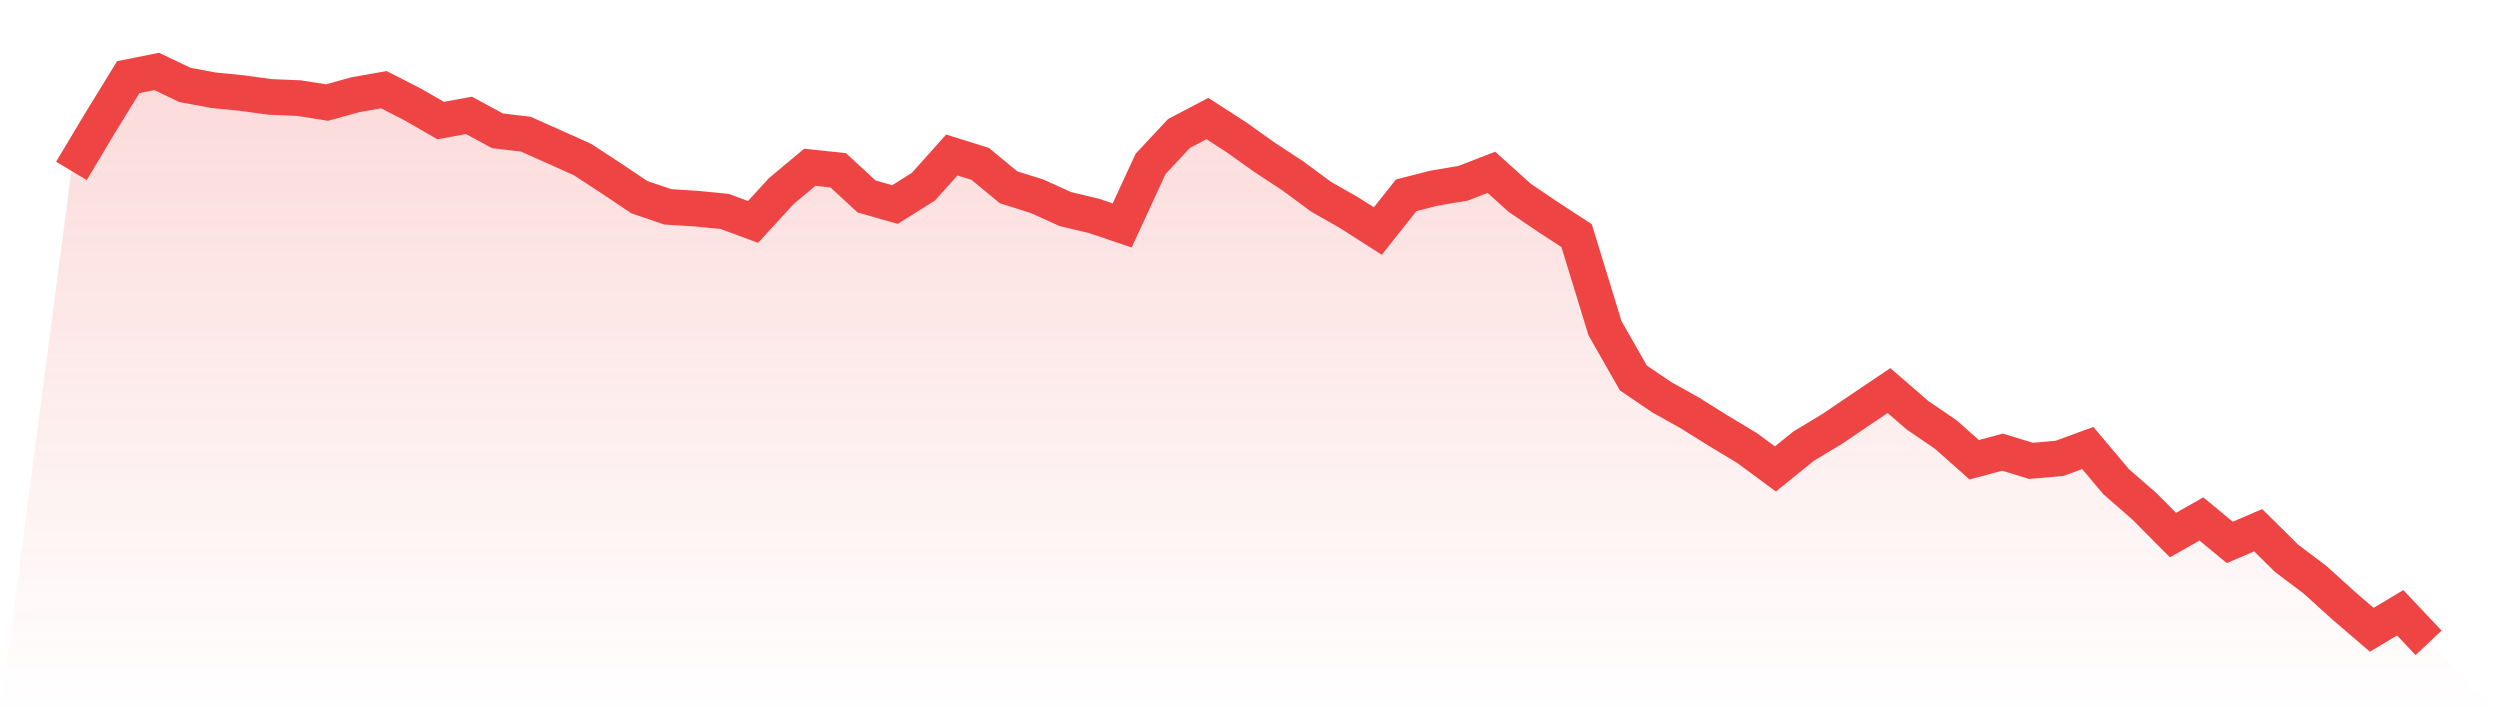 <svg viewBox="0 0 140 40" xmlns="http://www.w3.org/2000/svg">
<defs>
<linearGradient id="gradient" x1="0" x2="0" y1="0" y2="1">
<stop offset="0%" stop-color="#ef4444" stop-opacity="0.2"/>
<stop offset="100%" stop-color="#ef4444" stop-opacity="0"/>
</linearGradient>
</defs>
<path d="M4,9.57 L4,9.57 L5.59,6.912 L7.181,4.32 L8.771,4 L10.361,4.757 L11.952,5.053 L13.542,5.211 L15.133,5.427 L16.723,5.493 L18.313,5.743 L19.904,5.302 L21.494,5.023 L23.084,5.835 L24.675,6.75 L26.265,6.463 L27.855,7.324 L29.446,7.515 L31.036,8.223 L32.627,8.938 L34.217,9.978 L35.807,11.043 L37.398,11.584 L38.988,11.684 L40.578,11.838 L42.169,12.428 L43.759,10.694 L45.349,9.367 L46.94,9.537 L48.53,11.002 L50.12,11.455 L51.711,10.452 L53.301,8.68 L54.892,9.179 L56.482,10.49 L58.072,10.989 L59.663,11.709 L61.253,12.087 L62.843,12.624 L64.434,9.175 L66.024,7.474 L67.614,6.638 L69.205,7.665 L70.795,8.797 L72.386,9.841 L73.976,11.014 L75.566,11.921 L77.157,12.94 L78.747,10.935 L80.337,10.531 L81.928,10.265 L83.518,9.65 L85.108,11.081 L86.699,12.158 L88.289,13.194 L89.88,18.382 L91.47,21.169 L93.06,22.246 L94.651,23.137 L96.241,24.131 L97.831,25.088 L99.422,26.261 L101.012,24.976 L102.602,24.019 L104.193,22.941 L105.783,21.872 L107.374,23.249 L108.964,24.335 L110.554,25.745 L112.145,25.321 L113.735,25.808 L115.325,25.67 L116.916,25.088 L118.506,26.977 L120.096,28.362 L121.687,29.964 L123.277,29.061 L124.867,30.375 L126.458,29.693 L128.048,31.266 L129.639,32.464 L131.229,33.903 L132.819,35.268 L134.41,34.315 L136,36 L140,40 L0,40 z" fill="url(#gradient)"/>
<path d="M4,9.57 L4,9.57 L5.59,6.912 L7.181,4.32 L8.771,4 L10.361,4.757 L11.952,5.053 L13.542,5.211 L15.133,5.427 L16.723,5.493 L18.313,5.743 L19.904,5.302 L21.494,5.023 L23.084,5.835 L24.675,6.75 L26.265,6.463 L27.855,7.324 L29.446,7.515 L31.036,8.223 L32.627,8.938 L34.217,9.978 L35.807,11.043 L37.398,11.584 L38.988,11.684 L40.578,11.838 L42.169,12.428 L43.759,10.694 L45.349,9.367 L46.94,9.537 L48.53,11.002 L50.12,11.455 L51.711,10.452 L53.301,8.68 L54.892,9.179 L56.482,10.49 L58.072,10.989 L59.663,11.709 L61.253,12.087 L62.843,12.624 L64.434,9.175 L66.024,7.474 L67.614,6.638 L69.205,7.665 L70.795,8.797 L72.386,9.841 L73.976,11.014 L75.566,11.921 L77.157,12.94 L78.747,10.935 L80.337,10.531 L81.928,10.265 L83.518,9.65 L85.108,11.081 L86.699,12.158 L88.289,13.194 L89.88,18.382 L91.47,21.169 L93.06,22.246 L94.651,23.137 L96.241,24.131 L97.831,25.088 L99.422,26.261 L101.012,24.976 L102.602,24.019 L104.193,22.941 L105.783,21.872 L107.374,23.249 L108.964,24.335 L110.554,25.745 L112.145,25.321 L113.735,25.808 L115.325,25.67 L116.916,25.088 L118.506,26.977 L120.096,28.362 L121.687,29.964 L123.277,29.061 L124.867,30.375 L126.458,29.693 L128.048,31.266 L129.639,32.464 L131.229,33.903 L132.819,35.268 L134.41,34.315 L136,36" fill="none" stroke="#ef4444" stroke-width="2"/>
</svg>